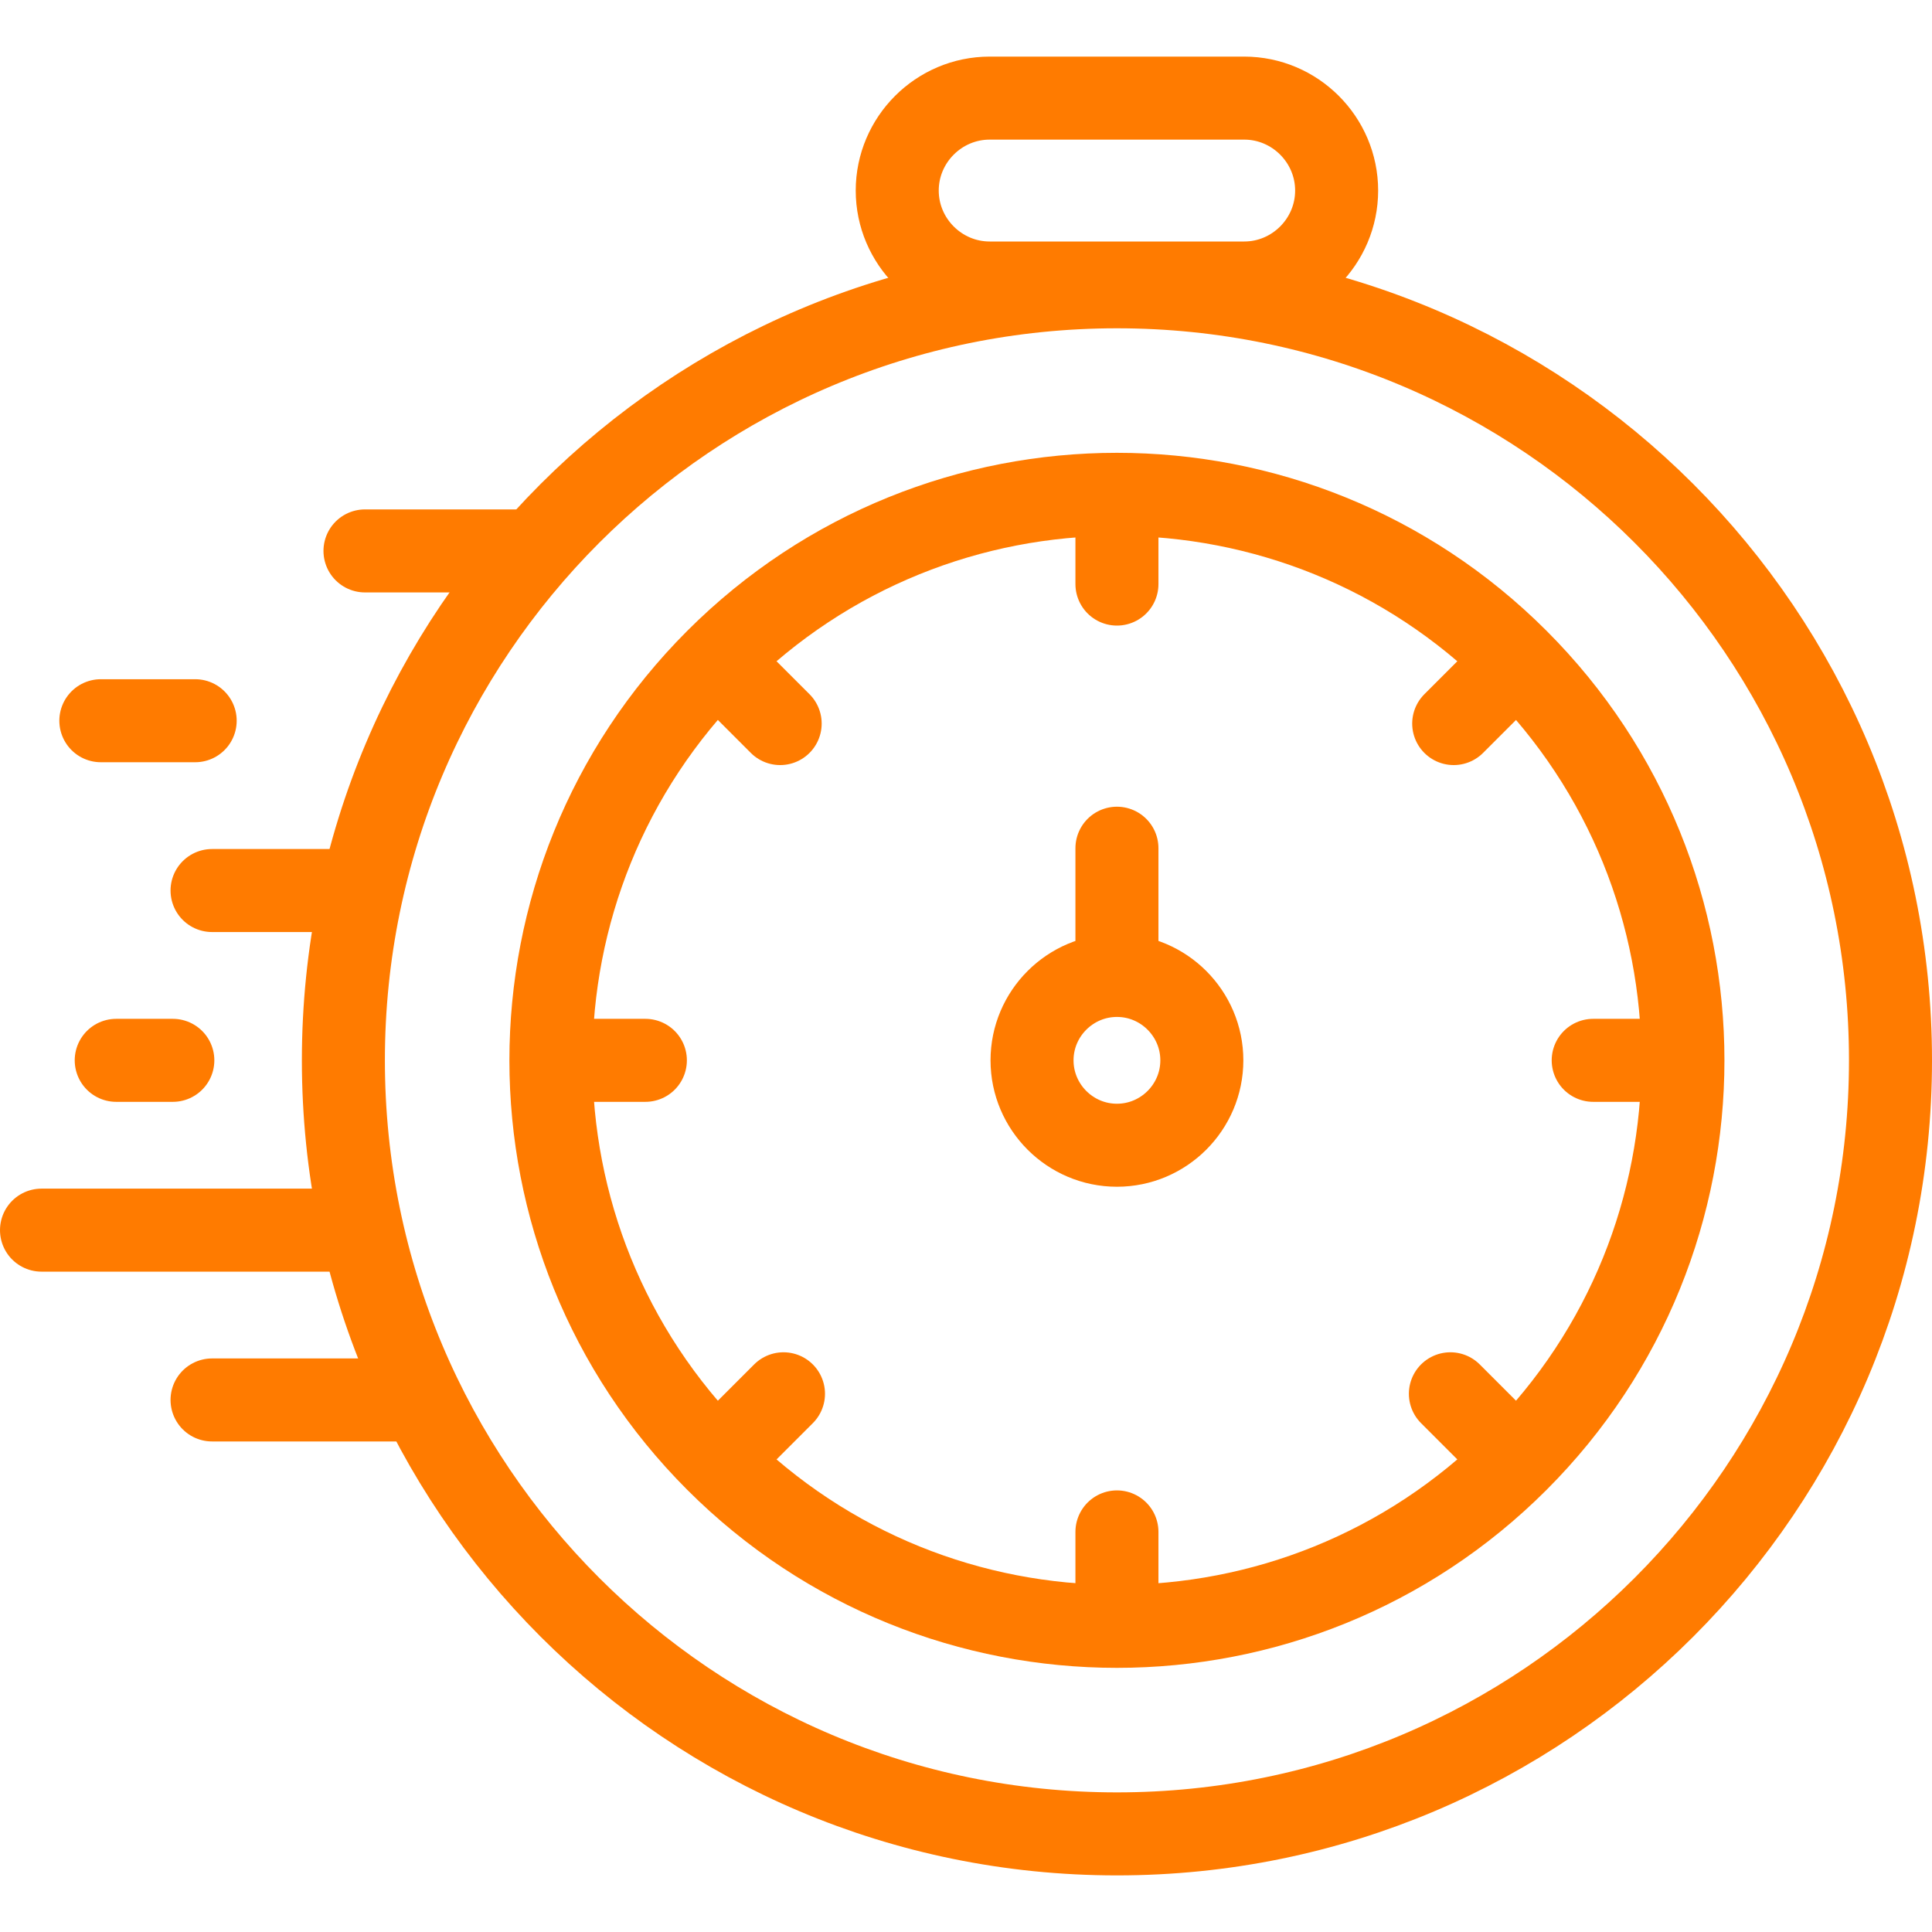 <svg width="512" height="512" viewBox="0 0 512 512" fill="none" xmlns="http://www.w3.org/2000/svg">
<path d="M190.994 175.995L206.752 191.753M296 132.5V154.786M296 405.971V429.5M401.005 175.995L385.247 191.753M207.632 369.368L190.995 386.005M444.5 281H422.214M171.029 281H147.5M384.368 369.368L401.005 386.005" stroke="#FF7B00" stroke-width="22" stroke-miterlimit="2.613" stroke-linecap="round" stroke-linejoin="round"/>
<path d="M296 224.786V256.7" stroke="#FF7B00" stroke-width="22" stroke-miterlimit="2.613" stroke-linecap="round" stroke-linejoin="round"/>
<path fill-rule="evenodd" clip-rule="evenodd" d="M296 303.5C308.393 303.5 318.5 293.392 318.5 281C318.5 268.608 308.392 258.5 296 258.5C283.608 258.5 273.5 268.608 273.5 281C273.5 293.392 283.607 303.5 296 303.5Z" stroke="#FF7B00" stroke-width="22" stroke-miterlimit="2.613" stroke-linecap="round" stroke-linejoin="round"/>
<path d="M402.061 387.065C460.639 328.487 460.639 233.513 402.061 174.935C343.483 116.357 248.509 116.357 189.931 174.935C131.353 233.513 131.353 328.487 189.931 387.065C248.509 445.643 343.483 445.643 402.061 387.065Z" stroke="#FF7B00" stroke-width="22" stroke-miterlimit="2.613" stroke-linecap="round" stroke-linejoin="round"/>
<path fill-rule="evenodd" clip-rule="evenodd" d="M262.278 26H329.722C343.198 26 354.223 37.025 354.223 50.5C354.223 63.975 343.198 75 329.722 75H262.278C248.802 75 237.777 63.975 237.777 50.5C237.777 37.025 248.802 26 262.278 26Z" stroke="#FF7B00" stroke-width="22" stroke-miterlimit="2.613" stroke-linecap="round" stroke-linejoin="round"/>
<path d="M107.448 371.001H56.196" stroke="#FF7B00" stroke-width="22" stroke-miterlimit="2.613" stroke-linecap="round" stroke-linejoin="round"/>
<path d="M11 326H89.5" stroke="#FF7B00" stroke-width="22" stroke-miterlimit="2.613" stroke-linecap="round" stroke-linejoin="round"/>
<path d="M30.801 281H45.801" stroke="#FF7B00" stroke-width="22" stroke-miterlimit="2.613" stroke-linecap="round" stroke-linejoin="round"/>
<path d="M89.7 236H56.196" stroke="#FF7B00" stroke-width="22" stroke-miterlimit="2.613" stroke-linecap="round" stroke-linejoin="round"/>
<path d="M96.725 145.999H137.864" stroke="#FF7B00" stroke-width="22" stroke-miterlimit="2.613" stroke-linecap="round" stroke-linejoin="round"/>
<path d="M26.725 190.999H51.724" stroke="#FF7B00" stroke-width="22" stroke-miterlimit="2.613" stroke-linecap="round" stroke-linejoin="round"/>
<path d="M296 486C409.218 486 501 394.218 501 281C501 167.782 409.218 76 296 76C182.782 76 91 167.782 91 281C91 394.218 182.782 486 296 486Z" stroke="#FF7B00" stroke-width="22" stroke-miterlimit="2.613" stroke-linecap="round" stroke-linejoin="round"/>
</svg>
